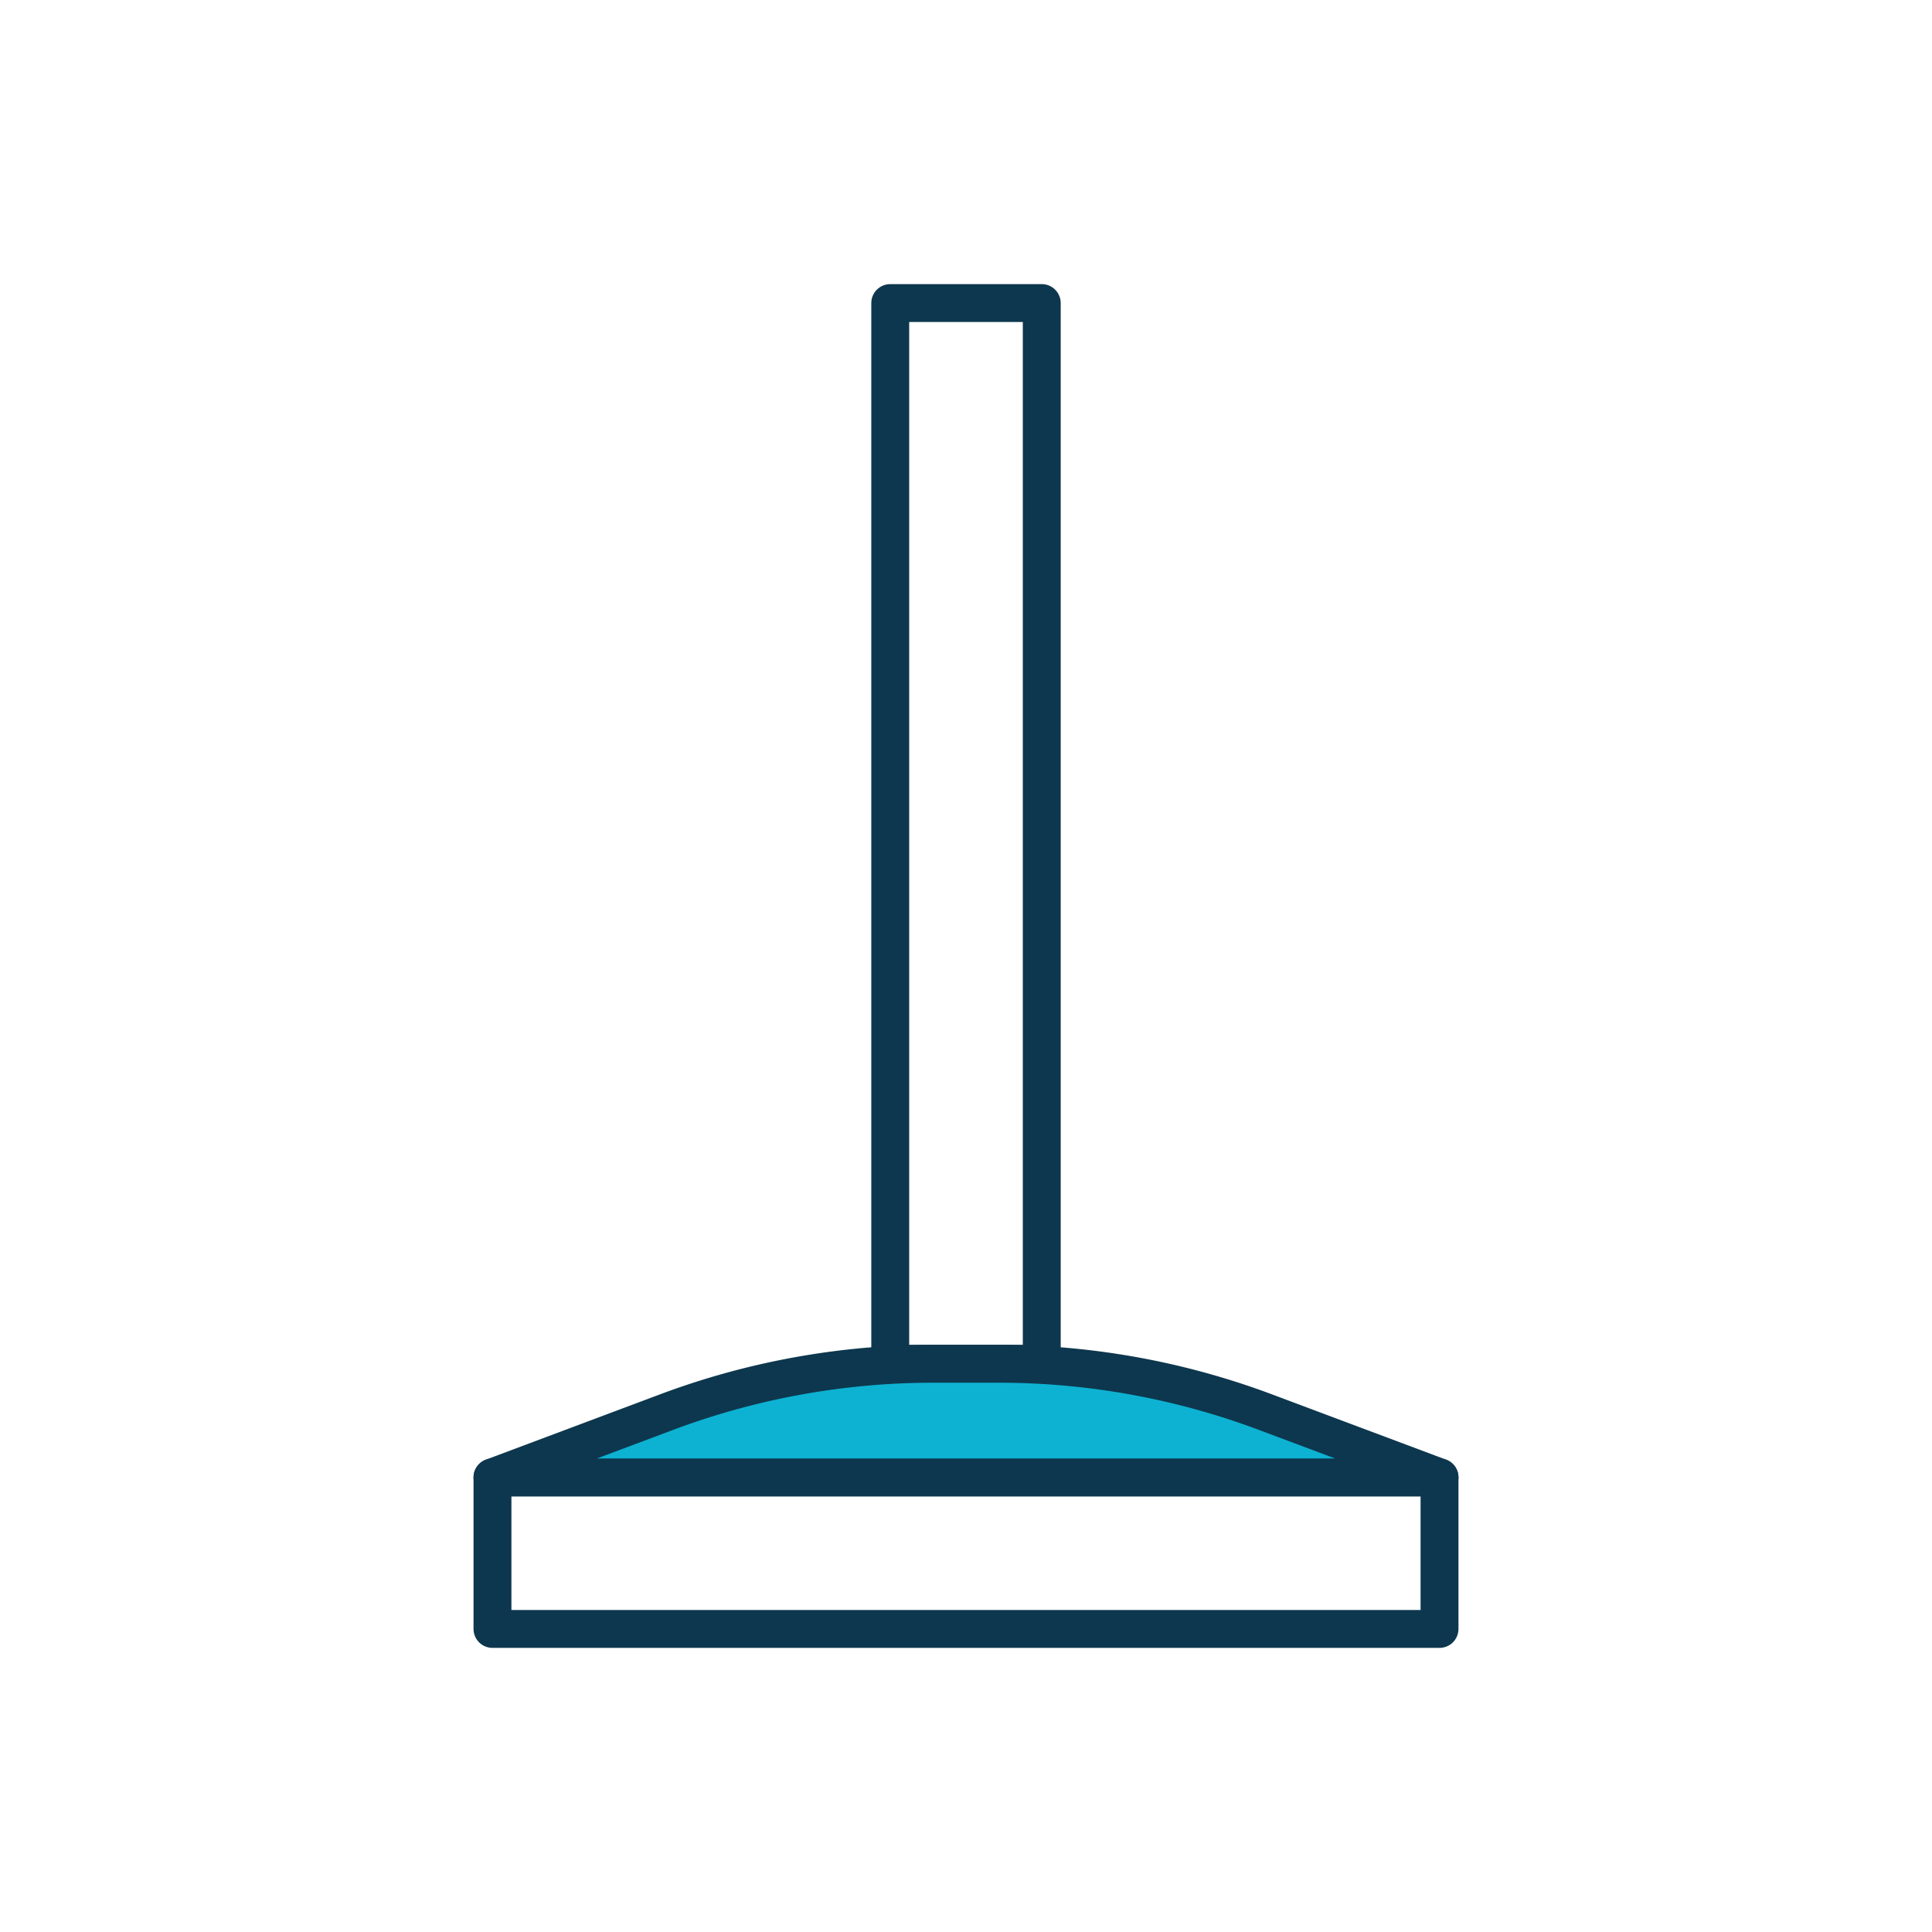 <?xml version="1.0" encoding="UTF-8"?> <svg xmlns="http://www.w3.org/2000/svg" id="a0b59a37-cfcc-42fb-b008-320514cd32a3" data-name="Layer 1" viewBox="0 0 102 102"><title>icon_green_spot_support_legs</title><rect x="47" y="16" width="8" height="56" style="fill: none;stroke: #0d374e;stroke-linecap: round;stroke-linejoin: round;stroke-width: 2px"></rect><rect x="26" y="78" width="50" height="8" style="fill: none;stroke: #0d374e;stroke-linecap: round;stroke-linejoin: round;stroke-width: 2px"></rect><path d="M52.724,72H49.276a40.114,40.114,0,0,0-14.089,2.555L26,78H76l-9.187-3.445A40.114,40.114,0,0,0,52.724,72Z" style="fill: #0db2d2;stroke: #0d374e;stroke-linecap: round;stroke-linejoin: round;stroke-width: 2px"></path></svg> 